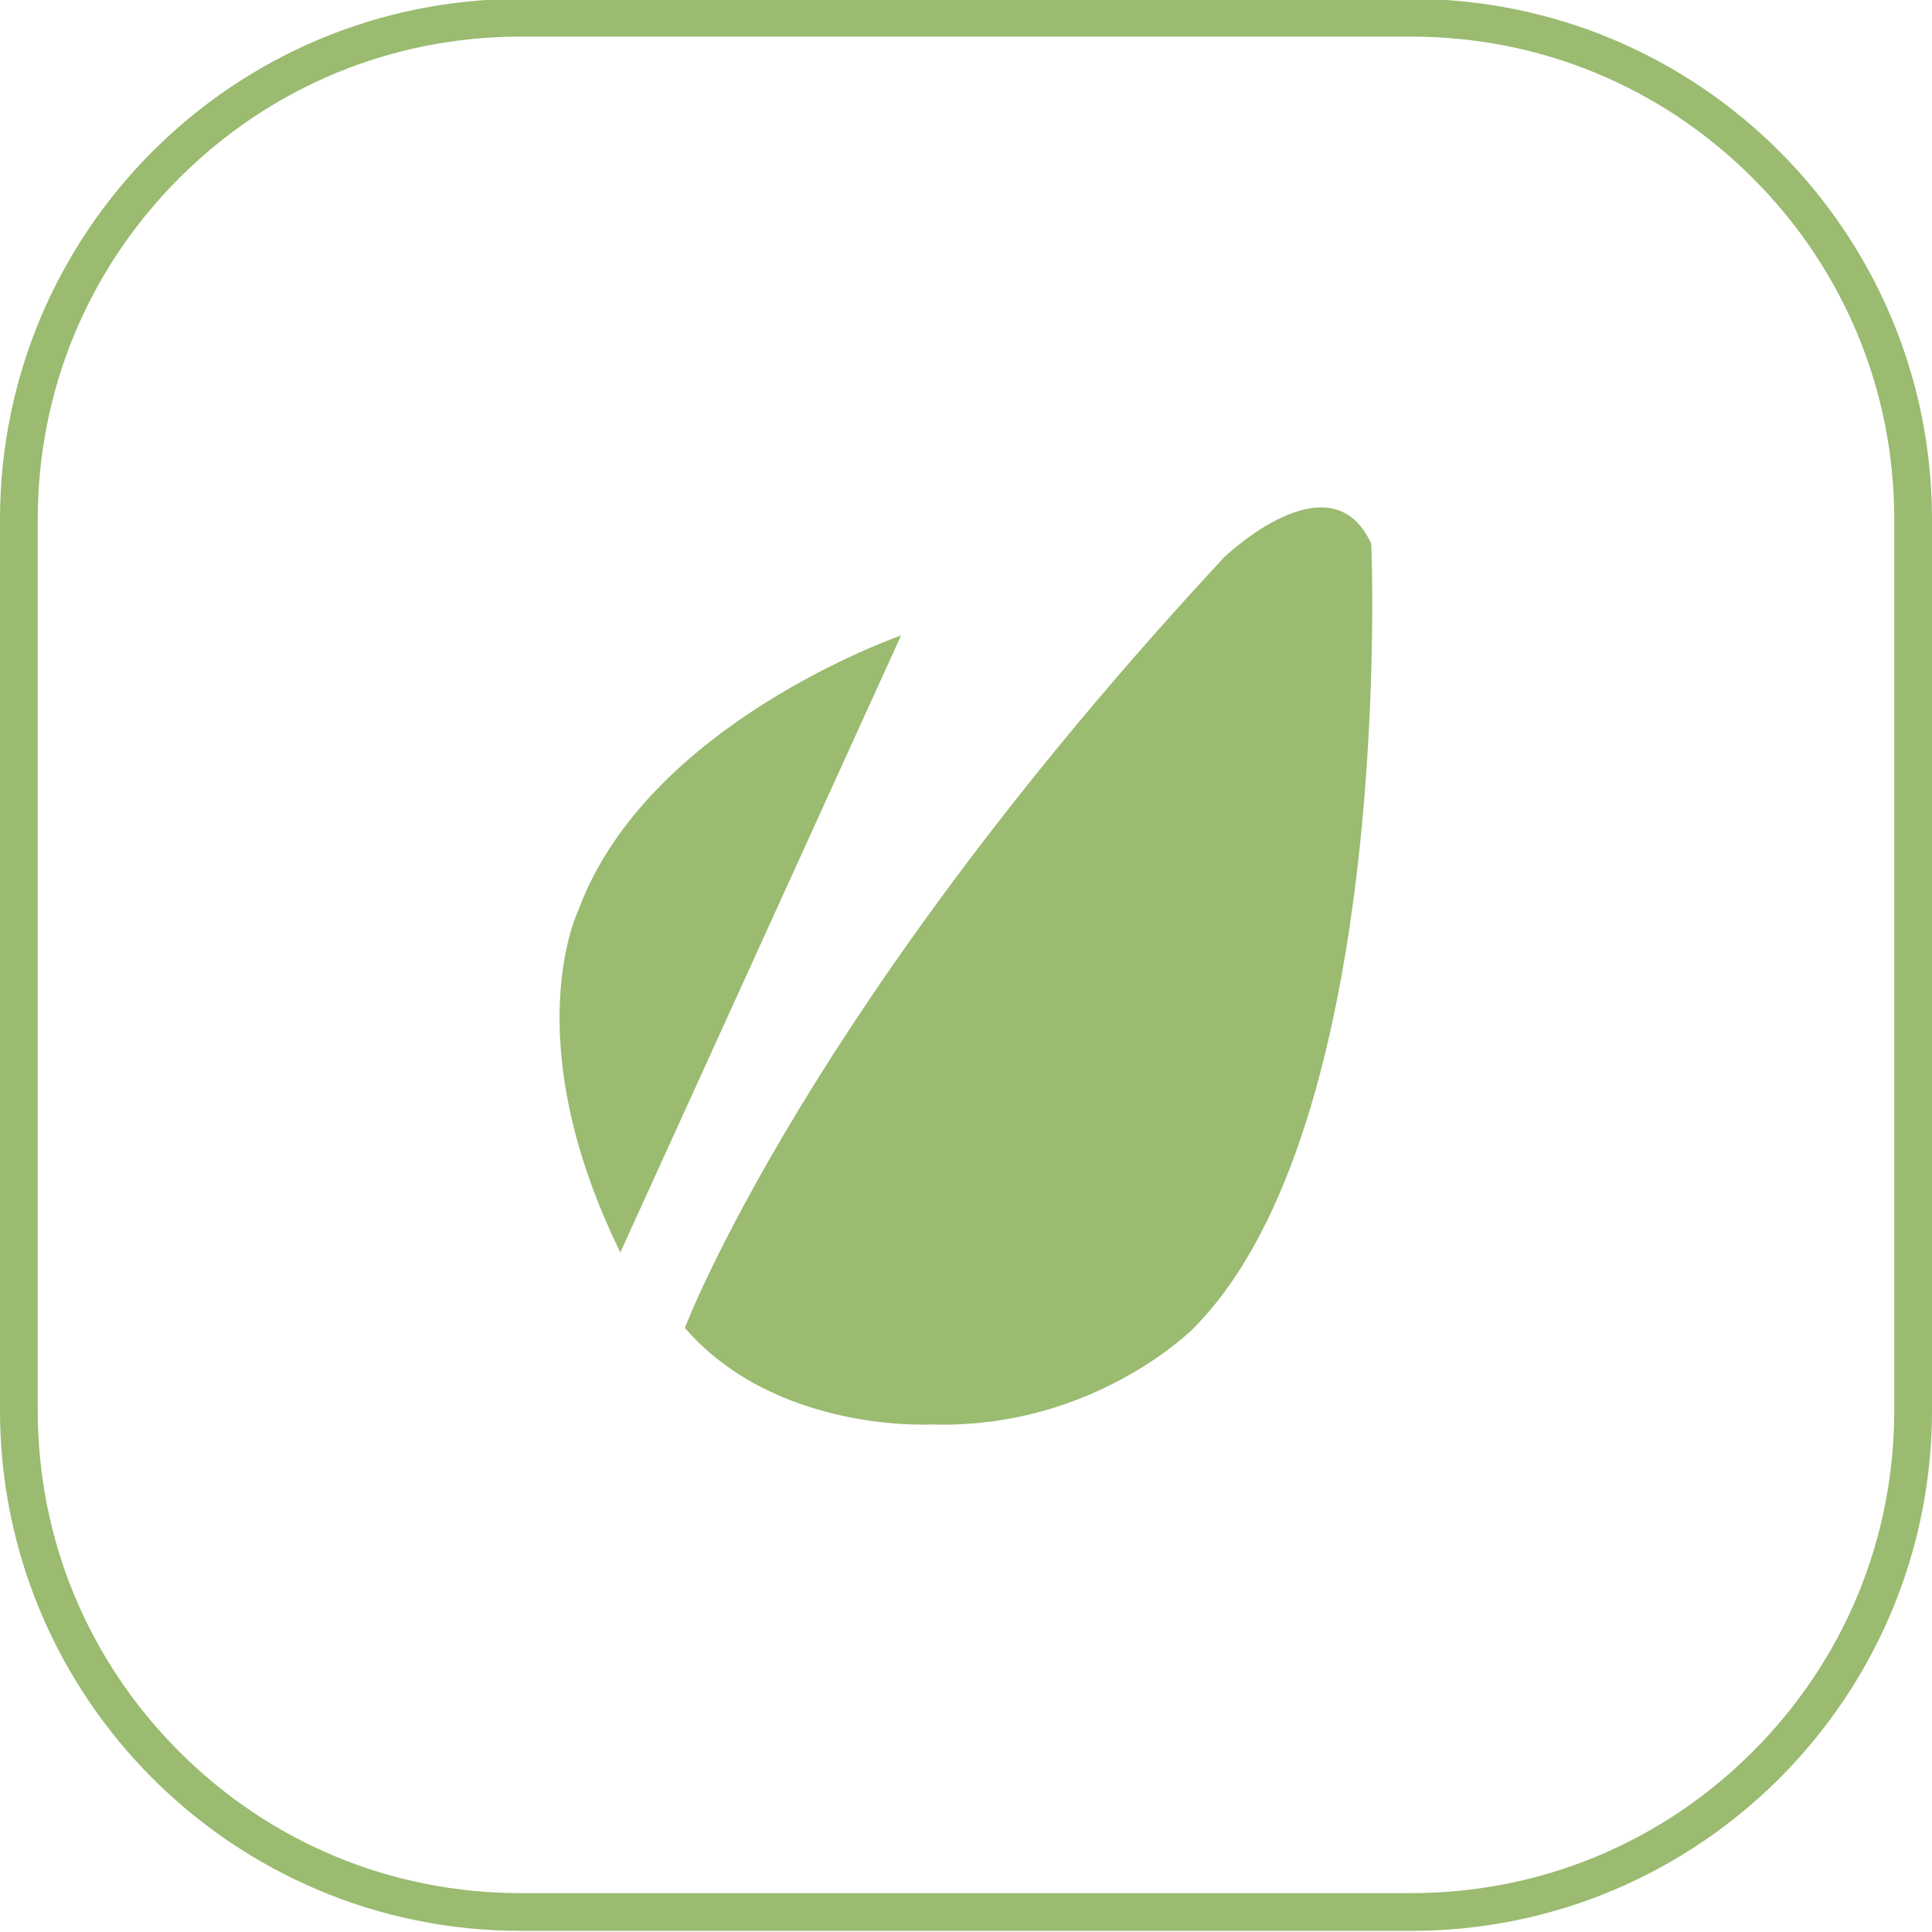 <?xml version="1.0" ?><!DOCTYPE svg  PUBLIC '-//W3C//DTD SVG 1.1//EN'  'http://www.w3.org/Graphics/SVG/1.1/DTD/svg11.dtd'><svg enable-background="new 0 0 512 512" id="Layer_1" version="1.1" viewBox="0 0 512 512" xml:space="preserve" xmlns="http://www.w3.org/2000/svg" xmlns:xlink="http://www.w3.org/1999/xlink"><g><path d="M374,9.7c34.2,0,66.3,13.3,90.5,37.5s37.5,56.3,37.5,90.5v236c0,34.2-13.3,66.3-37.5,90.5   c-24.2,24.2-56.3,37.5-90.5,37.5H138c-34.2,0-66.3-13.3-90.5-37.5C23.3,440,10,407.9,10,373.7v-236c0-34.2,13.3-66.3,37.5-90.5   S103.8,9.7,138,9.7H374 M374-0.3H138C61.8-0.3,0,61.5,0,137.7v236c0,76.2,61.8,138,138,138h236c76.2,0,138-61.8,138-138v-236   C512,61.5,450.2-0.3,374-0.3L374-0.3z" fill="#9ABB70"/></g><g><path d="M324.4,147.7C213.6,266.9,181.5,351.9,181.5,351.9c24.1,27.9,65.1,25.6,65.1,25.6   c43.2,1.4,69.7-25.5,69.7-25.5c53.7-54.1,47.1-207.9,47.1-207.9C352.6,120.5,324.4,147.7,324.4,147.7z" fill="#9ABB70"/><path d="M153.4,240.9c0,0-17,33.9,11,91l74.4-163.5C238,168.7,171.7,191.8,153.4,240.9z" fill="#9ABB70"/></g></svg>